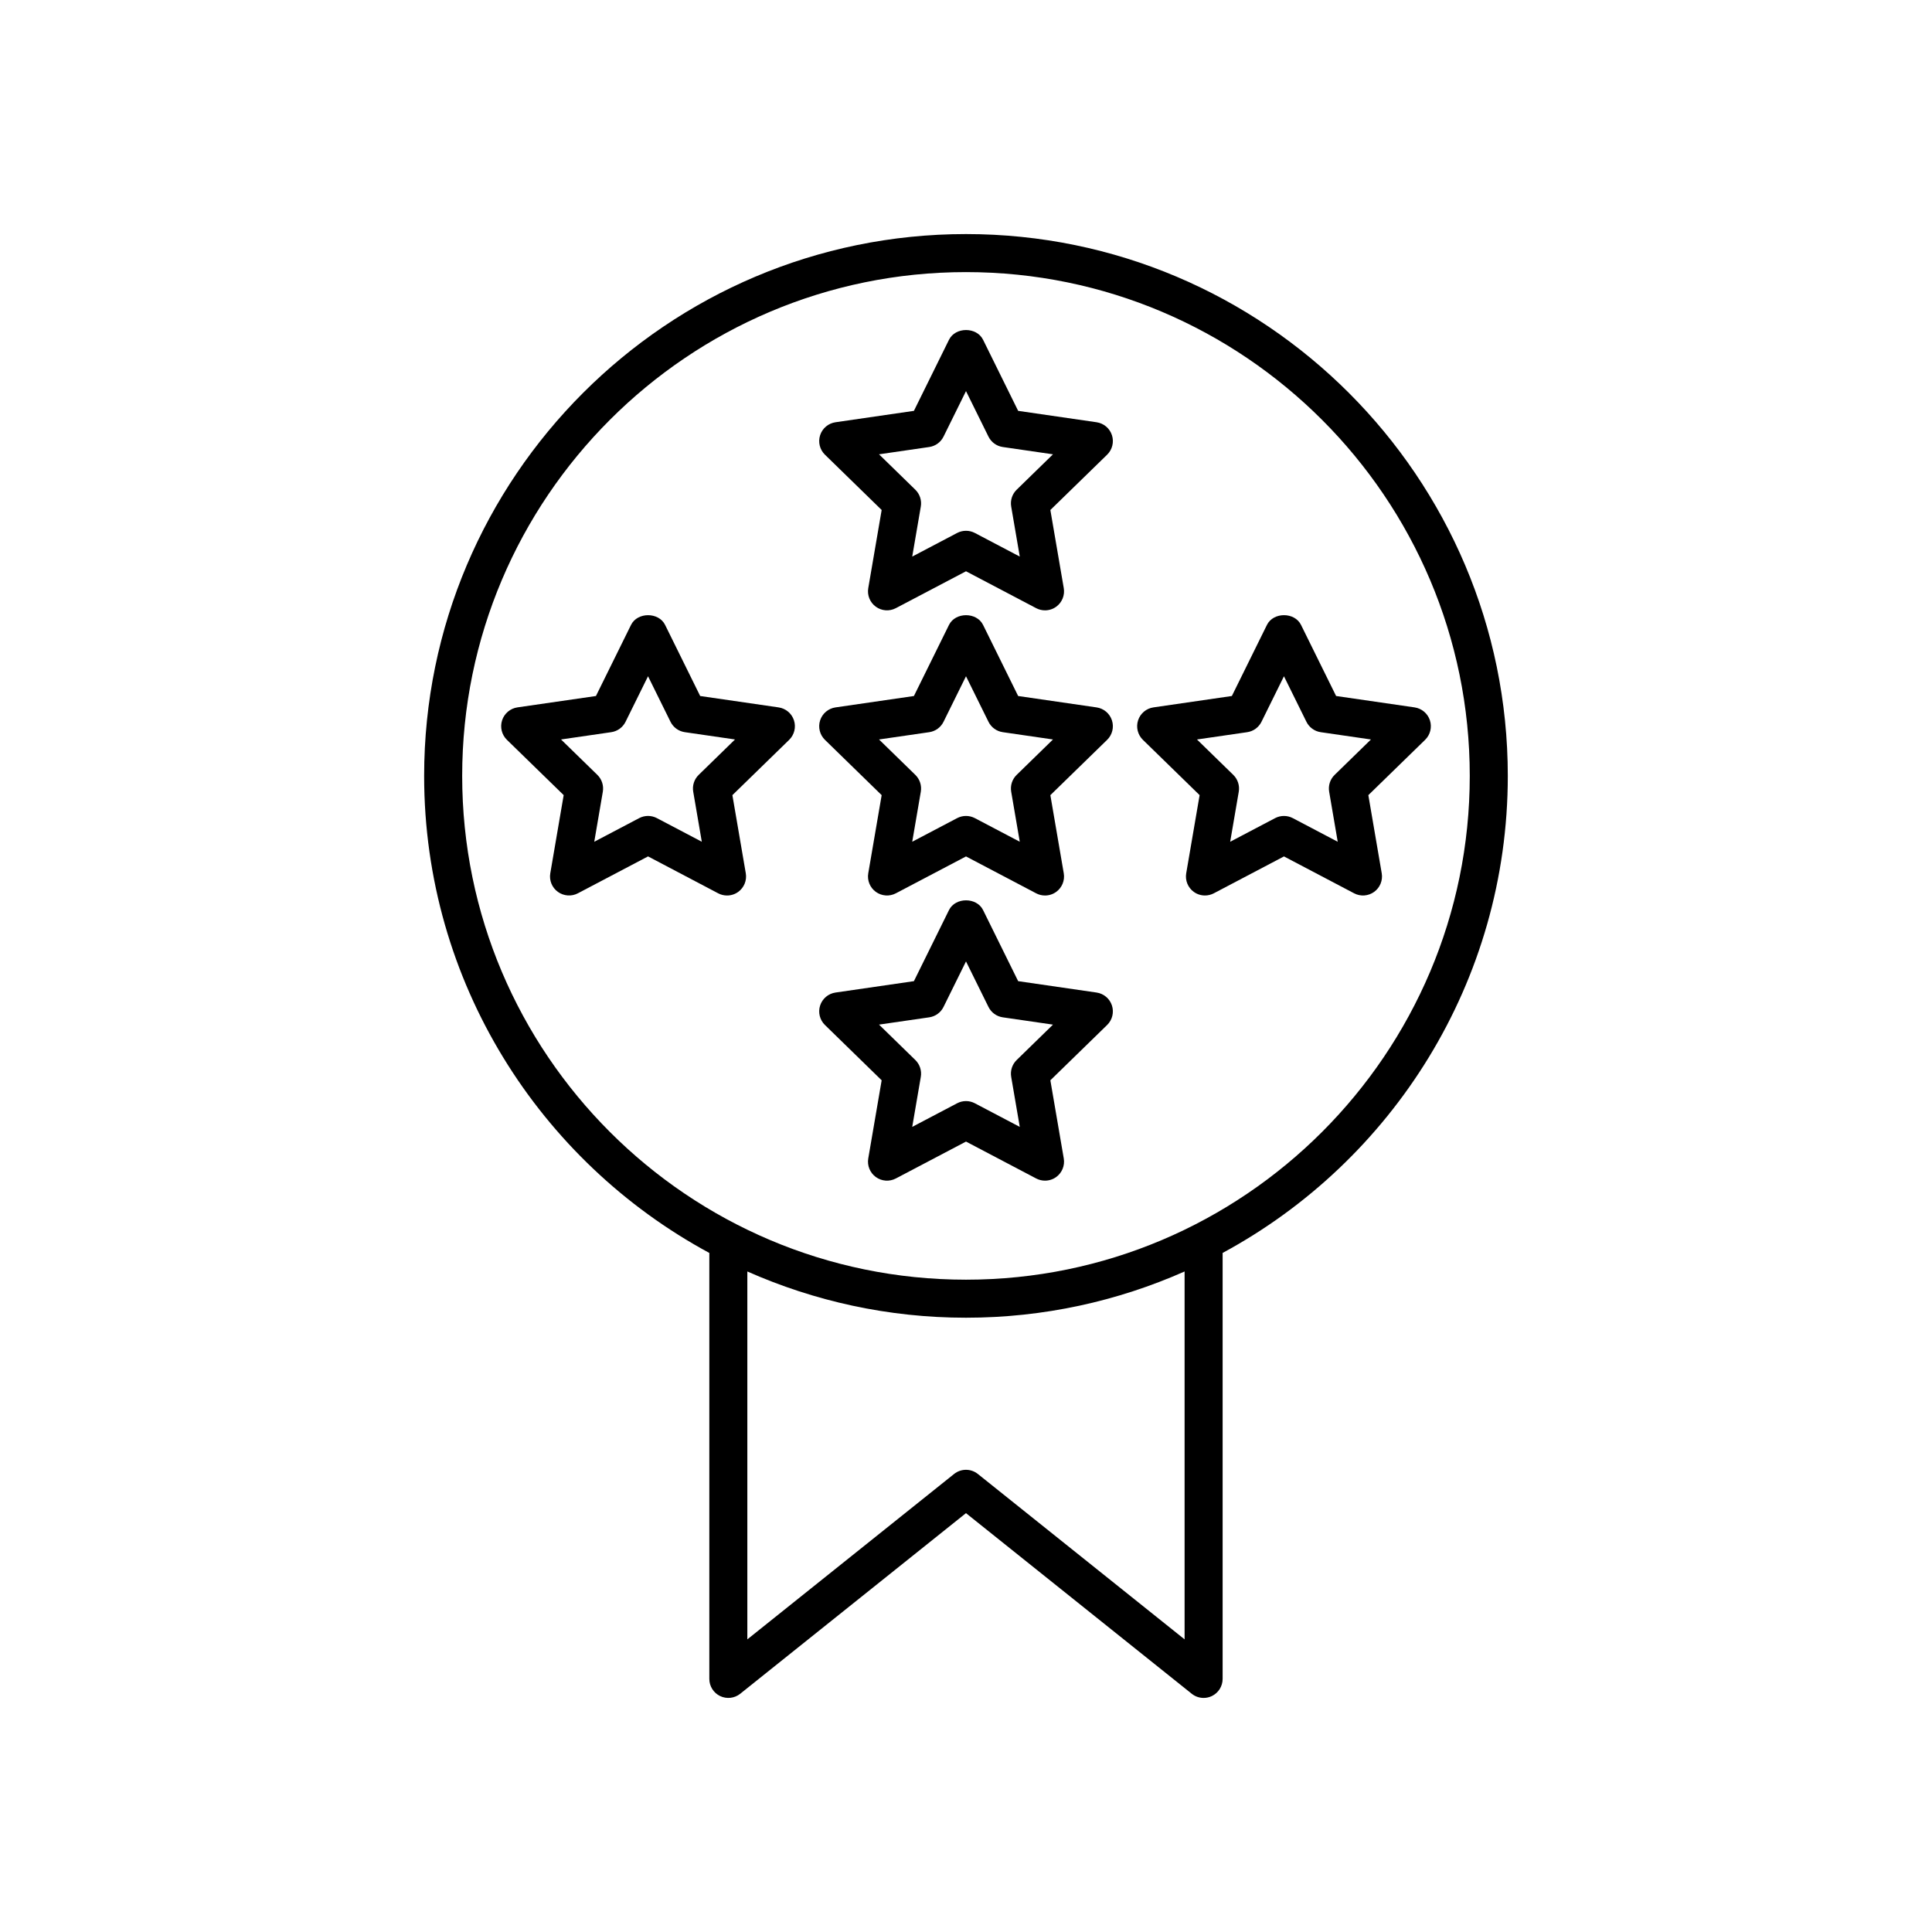 <?xml version="1.0" encoding="UTF-8"?>
<!-- Uploaded to: ICON Repo, www.svgrepo.com, Generator: ICON Repo Mixer Tools -->
<svg fill="#000000" width="800px" height="800px" version="1.1" viewBox="144 144 512 512" xmlns="http://www.w3.org/2000/svg">
 <g>
  <path d="m331.98 476.04v112.89c0 1.938 1.113 3.703 2.856 4.543 1.75 0.832 3.816 0.602 5.332-0.609l59.828-47.863 59.828 47.863c0.906 0.73 2.023 1.105 3.148 1.105 0.742 0 1.492-0.164 2.184-0.496 1.742-0.84 2.852-2.606 2.852-4.543v-112.89c44.957-24.285 75.574-71.844 75.574-126.42 0-79.172-64.414-143.59-143.59-143.59-79.176 0-143.59 64.414-143.59 143.59 0 54.578 30.613 102.14 75.57 126.42zm125.95 102.41-54.789-43.832c-1.84-1.473-4.457-1.473-6.297 0l-54.793 43.832v-97.496c17.734 7.856 37.328 12.254 57.941 12.254 20.609 0 40.203-4.398 57.938-12.254zm-57.938-362.34c73.617 0 133.51 59.891 133.51 133.51 0 73.617-59.891 133.51-133.51 133.51-73.621 0-133.51-59.895-133.51-133.51 0-73.617 59.891-133.51 133.51-133.51z"/>
  <path d="m377.65 279.15-3.551 20.707c-0.324 1.891 0.453 3.801 2.004 4.926 1.559 1.133 3.609 1.277 5.309 0.383l18.59-9.773 18.594 9.777c0.738 0.387 1.543 0.578 2.348 0.578 1.043 0 2.086-0.324 2.961-0.961 1.551-1.125 2.328-3.039 2.004-4.926l-3.551-20.707 15.047-14.66c1.371-1.34 1.863-3.34 1.273-5.164-0.594-1.824-2.168-3.152-4.07-3.43l-20.785-3.019-9.297-18.84c-1.691-3.438-7.34-3.438-9.031 0l-9.297 18.84-20.785 3.019c-1.898 0.277-3.473 1.605-4.07 3.43-0.59 1.824-0.098 3.824 1.273 5.164zm12.605-16.688c1.645-0.238 3.059-1.27 3.793-2.758l5.953-12.059 5.953 12.059c0.734 1.488 2.148 2.519 3.793 2.758l13.305 1.934-9.629 9.387c-1.188 1.16-1.727 2.828-1.445 4.461l2.273 13.254-11.902-6.258c-0.742-0.387-1.543-0.578-2.348-0.578-0.809 0-1.609 0.191-2.348 0.578l-11.902 6.258 2.273-13.254c0.281-1.633-0.262-3.301-1.445-4.461l-9.629-9.387z"/>
  <path d="m377.65 354.72-3.551 20.707c-0.324 1.891 0.453 3.801 2.004 4.926 1.559 1.125 3.609 1.277 5.309 0.383l18.59-9.773 18.594 9.777c0.738 0.387 1.543 0.578 2.348 0.578 1.043 0 2.086-0.324 2.961-0.961 1.551-1.125 2.328-3.039 2.004-4.926l-3.551-20.707 15.047-14.66c1.371-1.34 1.863-3.34 1.273-5.164-0.594-1.824-2.168-3.152-4.07-3.43l-20.785-3.019-9.297-18.84c-1.691-3.438-7.34-3.438-9.031 0l-9.297 18.84-20.785 3.019c-1.898 0.277-3.473 1.605-4.07 3.43-0.59 1.824-0.098 3.824 1.273 5.164zm12.605-16.684c1.645-0.238 3.059-1.27 3.793-2.758l5.953-12.062 5.953 12.059c0.734 1.488 2.148 2.519 3.793 2.758l13.305 1.934-9.629 9.387c-1.188 1.16-1.727 2.828-1.445 4.461l2.273 13.254-11.902-6.258c-0.742-0.387-1.543-0.578-2.348-0.578-0.809 0-1.609 0.191-2.348 0.578l-11.902 6.258 2.273-13.254c0.281-1.633-0.262-3.301-1.445-4.461l-9.629-9.387z"/>
  <path d="m377.65 430.29-3.551 20.707c-0.324 1.891 0.453 3.801 2.004 4.926 1.559 1.133 3.609 1.277 5.309 0.383l18.59-9.777 18.594 9.777c0.738 0.387 1.543 0.578 2.348 0.578 1.043 0 2.086-0.324 2.961-0.961 1.551-1.125 2.328-3.039 2.004-4.926l-3.551-20.707 15.047-14.66c1.371-1.34 1.863-3.34 1.273-5.164-0.594-1.824-2.168-3.152-4.07-3.43l-20.785-3.019-9.297-18.84c-1.691-3.438-7.34-3.438-9.031 0l-9.297 18.84-20.785 3.019c-1.898 0.277-3.473 1.605-4.07 3.43-0.59 1.824-0.098 3.824 1.273 5.164zm12.605-16.688c1.645-0.238 3.059-1.27 3.793-2.758l5.953-12.059 5.953 12.059c0.734 1.488 2.148 2.519 3.793 2.758l13.305 1.934-9.629 9.387c-1.188 1.16-1.727 2.828-1.445 4.461l2.273 13.254-11.902-6.258c-0.742-0.391-1.543-0.582-2.348-0.582-0.809 0-1.609 0.191-2.348 0.578l-11.902 6.258 2.273-13.254c0.281-1.633-0.262-3.301-1.445-4.461l-9.629-9.387z"/>
  <path d="m461.91 354.72-3.551 20.707c-0.324 1.891 0.453 3.801 2.004 4.926 0.879 0.637 1.918 0.961 2.961 0.961 0.801 0 1.609-0.191 2.348-0.578l18.594-9.777 18.594 9.777c1.703 0.895 3.754 0.742 5.309-0.383 1.551-1.125 2.328-3.039 2.004-4.926l-3.547-20.707 15.047-14.66c1.371-1.34 1.863-3.34 1.273-5.164-0.594-1.824-2.168-3.152-4.07-3.43l-20.793-3.019-9.297-18.84c-1.691-3.438-7.34-3.438-9.031 0l-9.297 18.84-20.785 3.019c-1.898 0.277-3.473 1.605-4.07 3.43-0.59 1.824-0.098 3.824 1.273 5.164zm12.605-16.684c1.645-0.238 3.059-1.27 3.793-2.758l5.953-12.059 5.953 12.059c0.734 1.488 2.148 2.519 3.793 2.758l13.309 1.934-9.629 9.387c-1.188 1.16-1.727 2.828-1.445 4.461l2.269 13.258-11.902-6.262c-0.738-0.387-1.539-0.578-2.348-0.578-0.809 0-1.609 0.191-2.348 0.578l-11.902 6.258 2.273-13.254c0.281-1.633-0.262-3.301-1.445-4.461l-9.629-9.387z"/>
  <path d="m334.33 380.74c0.738 0.387 1.543 0.578 2.348 0.578 1.043 0 2.086-0.324 2.961-0.961 1.551-1.125 2.328-3.039 2.004-4.926l-3.551-20.707 15.047-14.66c1.371-1.34 1.863-3.34 1.273-5.164-0.594-1.824-2.168-3.152-4.07-3.43l-20.785-3.019-9.297-18.84c-1.691-3.438-7.34-3.438-9.031 0l-9.297 18.84-20.801 3.012c-1.898 0.277-3.473 1.605-4.07 3.43-0.59 1.824-0.098 3.824 1.273 5.164l15.047 14.66-3.547 20.707c-0.324 1.891 0.453 3.801 2.004 4.926 1.559 1.125 3.617 1.277 5.309 0.383l18.594-9.777zm-32.844-13.668 2.269-13.258c0.281-1.633-0.262-3.301-1.445-4.461l-9.629-9.387 13.309-1.934c1.645-0.238 3.059-1.27 3.793-2.758l5.953-12.059 5.953 12.059c0.734 1.488 2.148 2.519 3.793 2.758l13.305 1.934-9.629 9.387c-1.188 1.16-1.727 2.828-1.445 4.461l2.273 13.254-11.902-6.258c-1.477-0.773-3.219-0.773-4.695 0z"/>
 </g>
</svg>